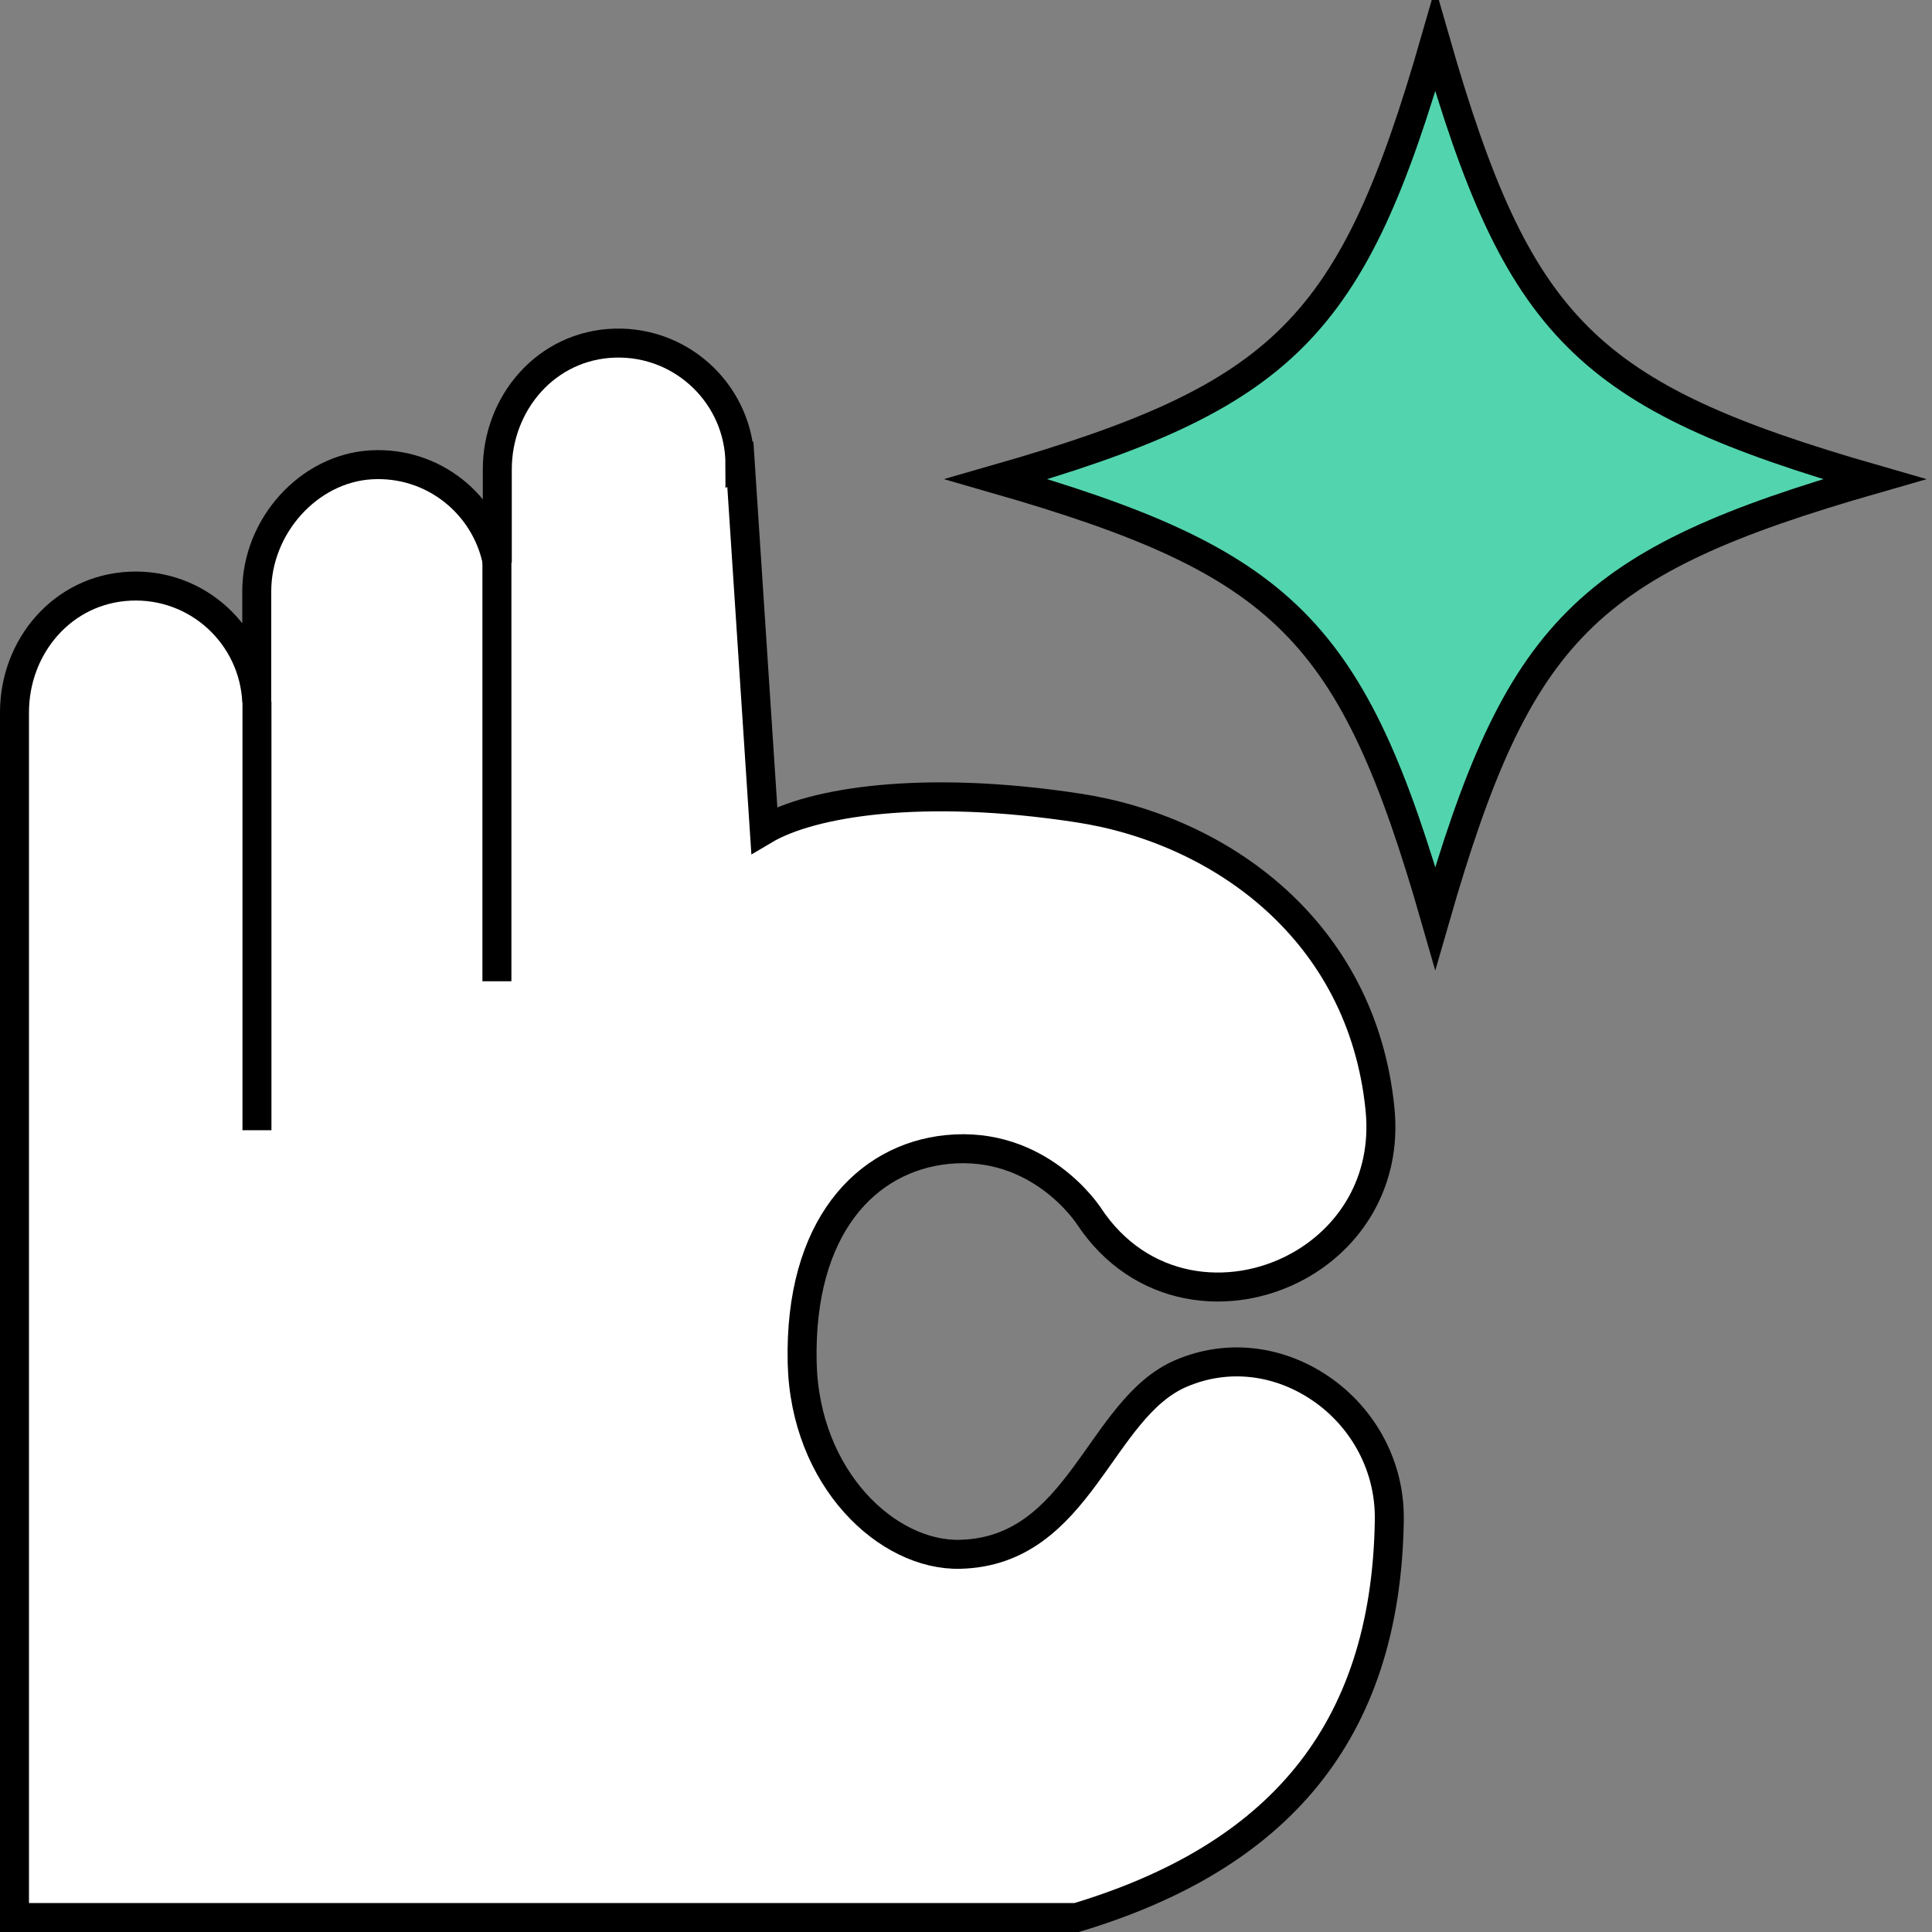 <svg viewBox="0 0 100 100" xmlns="http://www.w3.org/2000/svg"><rect x="0" y="0" width="100" height="100" fill="#808080" stroke="none"/><path d="m51.57 24.8c14.94-4.29 18.42-7.78 22.72-22.72 4.29 14.94 7.78 18.42 22.72 22.72-14.94 4.29-18.42 7.78-22.72 22.72-4.29-14.94-7.78-18.42-22.72-22.72z" fill="#52d5ae"/><g stroke="#000" stroke-miterlimit="10" stroke-width="1.5"><path d="m51.57 24.8c14.94-4.29 18.42-7.78 22.72-22.72 4.29 14.94 7.78 18.42 22.72 22.72-14.94 4.29-18.42 7.78-22.72 22.72-4.29-14.94-7.78-18.42-22.72-22.72z" fill="none"/><path d="m38.3 24.04c0-3.53-2.92-6.38-6.47-6.28s-6.09 3.1-6.09 6.54v4.82c-.59-3.01-3.32-5.25-6.54-5.06s-5.91 3.17-5.91 6.54v5.72c-.16-3.43-3.06-6.14-6.56-5.98s-5.98 3.13-5.98 6.53v62.38h54.98c10.28-3.1 16.01-9.43 16.18-20.56.05-2.97-1.52-5.54-3.78-6.97-2.01-1.28-4.55-1.67-6.98-.64-4.26 1.8-5.23 9.22-11.46 9.37-3.76.09-8.03-3.91-8.17-9.92-.16-7.04 3.33-10.6 7.49-11.03 4.78-.49 7.29 3.36 7.33 3.41 2.66 4.06 7.37 4.53 10.83 2.64 2.69-1.47 4.63-4.37 4.26-8.13-.92-9.27-8.28-14.48-15.62-15.6-8.01-1.23-13.79-.32-16.25 1.14l-1.24-18.93z" fill="#fff"/><path d="m13.3 36.32v22.18" fill="none"/><path d="m25.72 28.6v22.19" fill="none"/></g></svg>